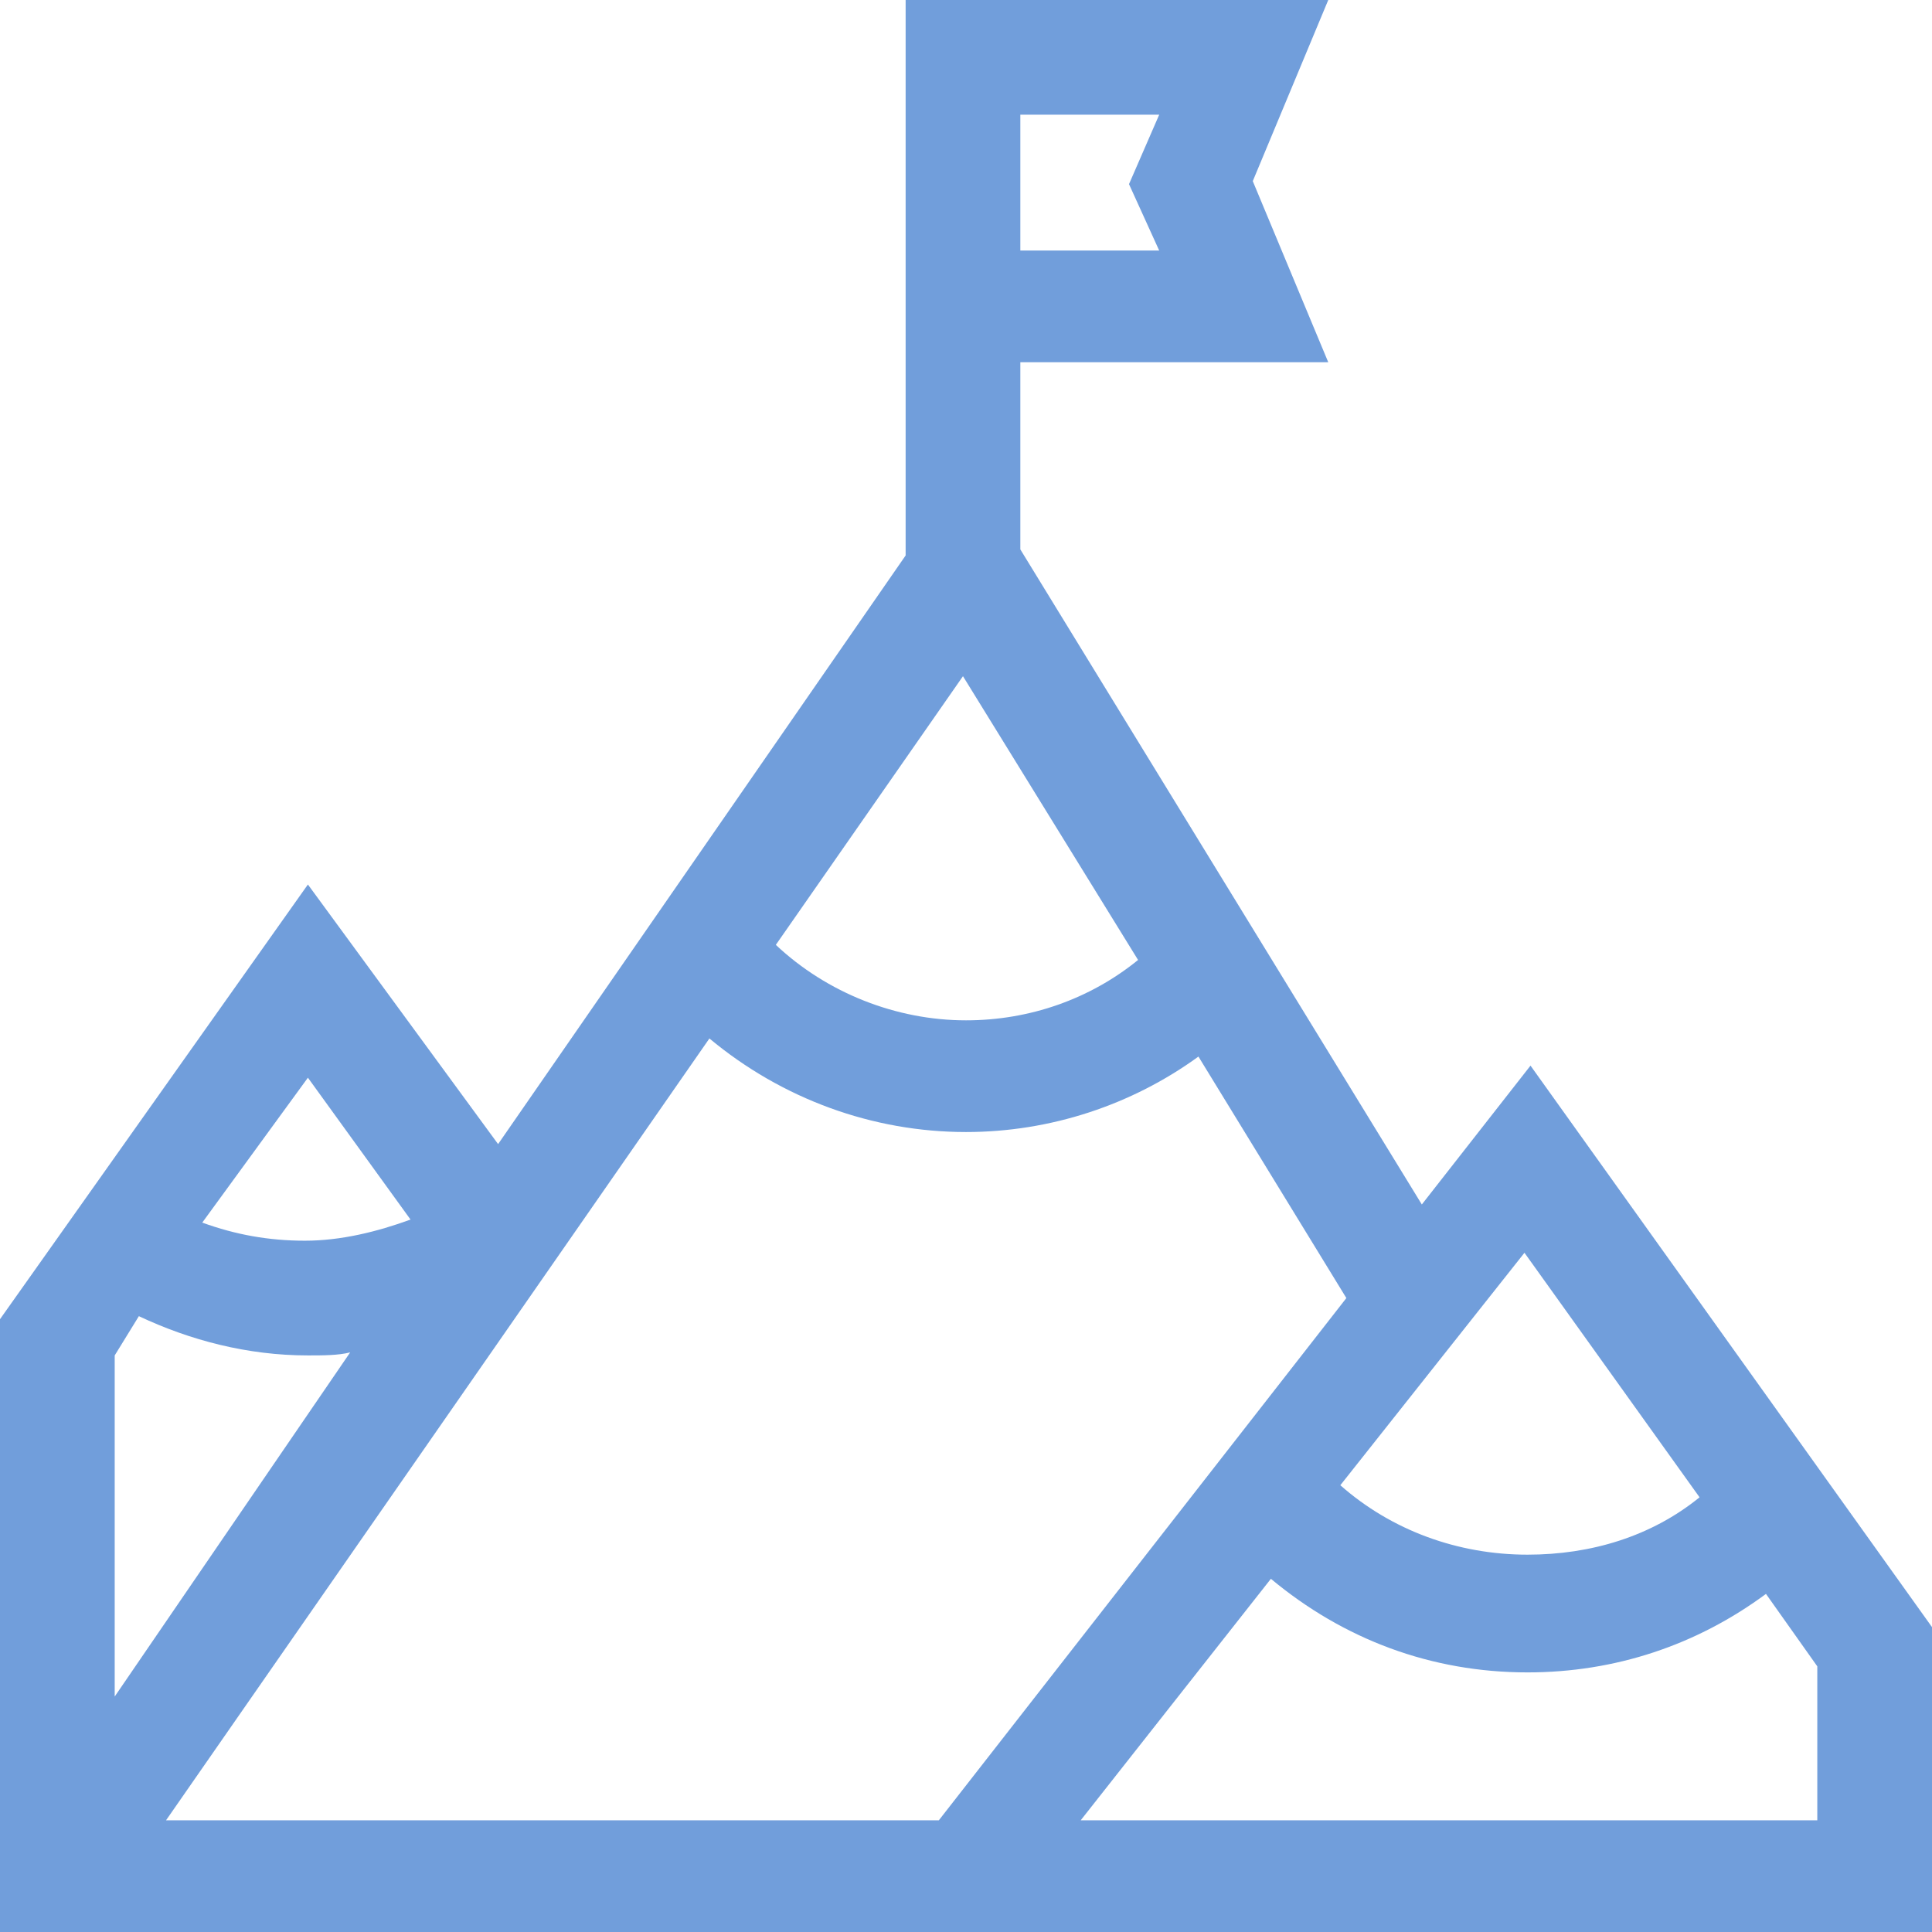 <?xml version="1.0" encoding="UTF-8"?> <svg xmlns="http://www.w3.org/2000/svg" width="81" height="81" viewBox="0 0 81 81" fill="none"><path d="M64.167 44.677L59.611 50.498L42.778 23.034V15.188H55.688L52.523 7.594L55.688 0H37.969V23.288L20.883 47.967L12.909 37.083L0 55.308V81H81V68.217L64.167 44.677ZM48.6 10.505H42.778V4.809H48.6L47.334 7.72L48.6 10.505ZM71.255 62.775C69.23 64.42 66.698 65.18 64.041 65.18C61.13 65.18 58.345 64.167 56.194 62.269L63.914 52.523L71.255 62.775ZM47.714 40.247C45.689 41.892 43.158 42.778 40.5 42.778C37.589 42.778 34.678 41.639 32.527 39.614L40.373 28.35L47.714 40.247ZM5.822 55.181C7.973 56.194 10.378 56.827 12.909 56.827C13.542 56.827 14.175 56.827 14.681 56.7L4.809 71.128V56.827L5.822 55.181ZM12.909 45.183L17.212 51.131C15.82 51.638 14.302 52.017 12.783 52.017C11.264 52.017 9.872 51.764 8.48 51.258L12.909 45.183ZM6.961 76.317L29.742 43.538C32.78 46.069 36.577 47.461 40.5 47.461C44.044 47.461 47.461 46.322 50.245 44.297L56.447 54.422L39.361 76.317H6.961ZM76.317 76.317H45.309L53.283 66.192C56.32 68.723 59.991 70.116 64.041 70.116C67.711 70.116 71.128 68.977 74.039 66.825L76.191 69.862V76.317H76.317Z" fill="#719EDB"></path></svg> 